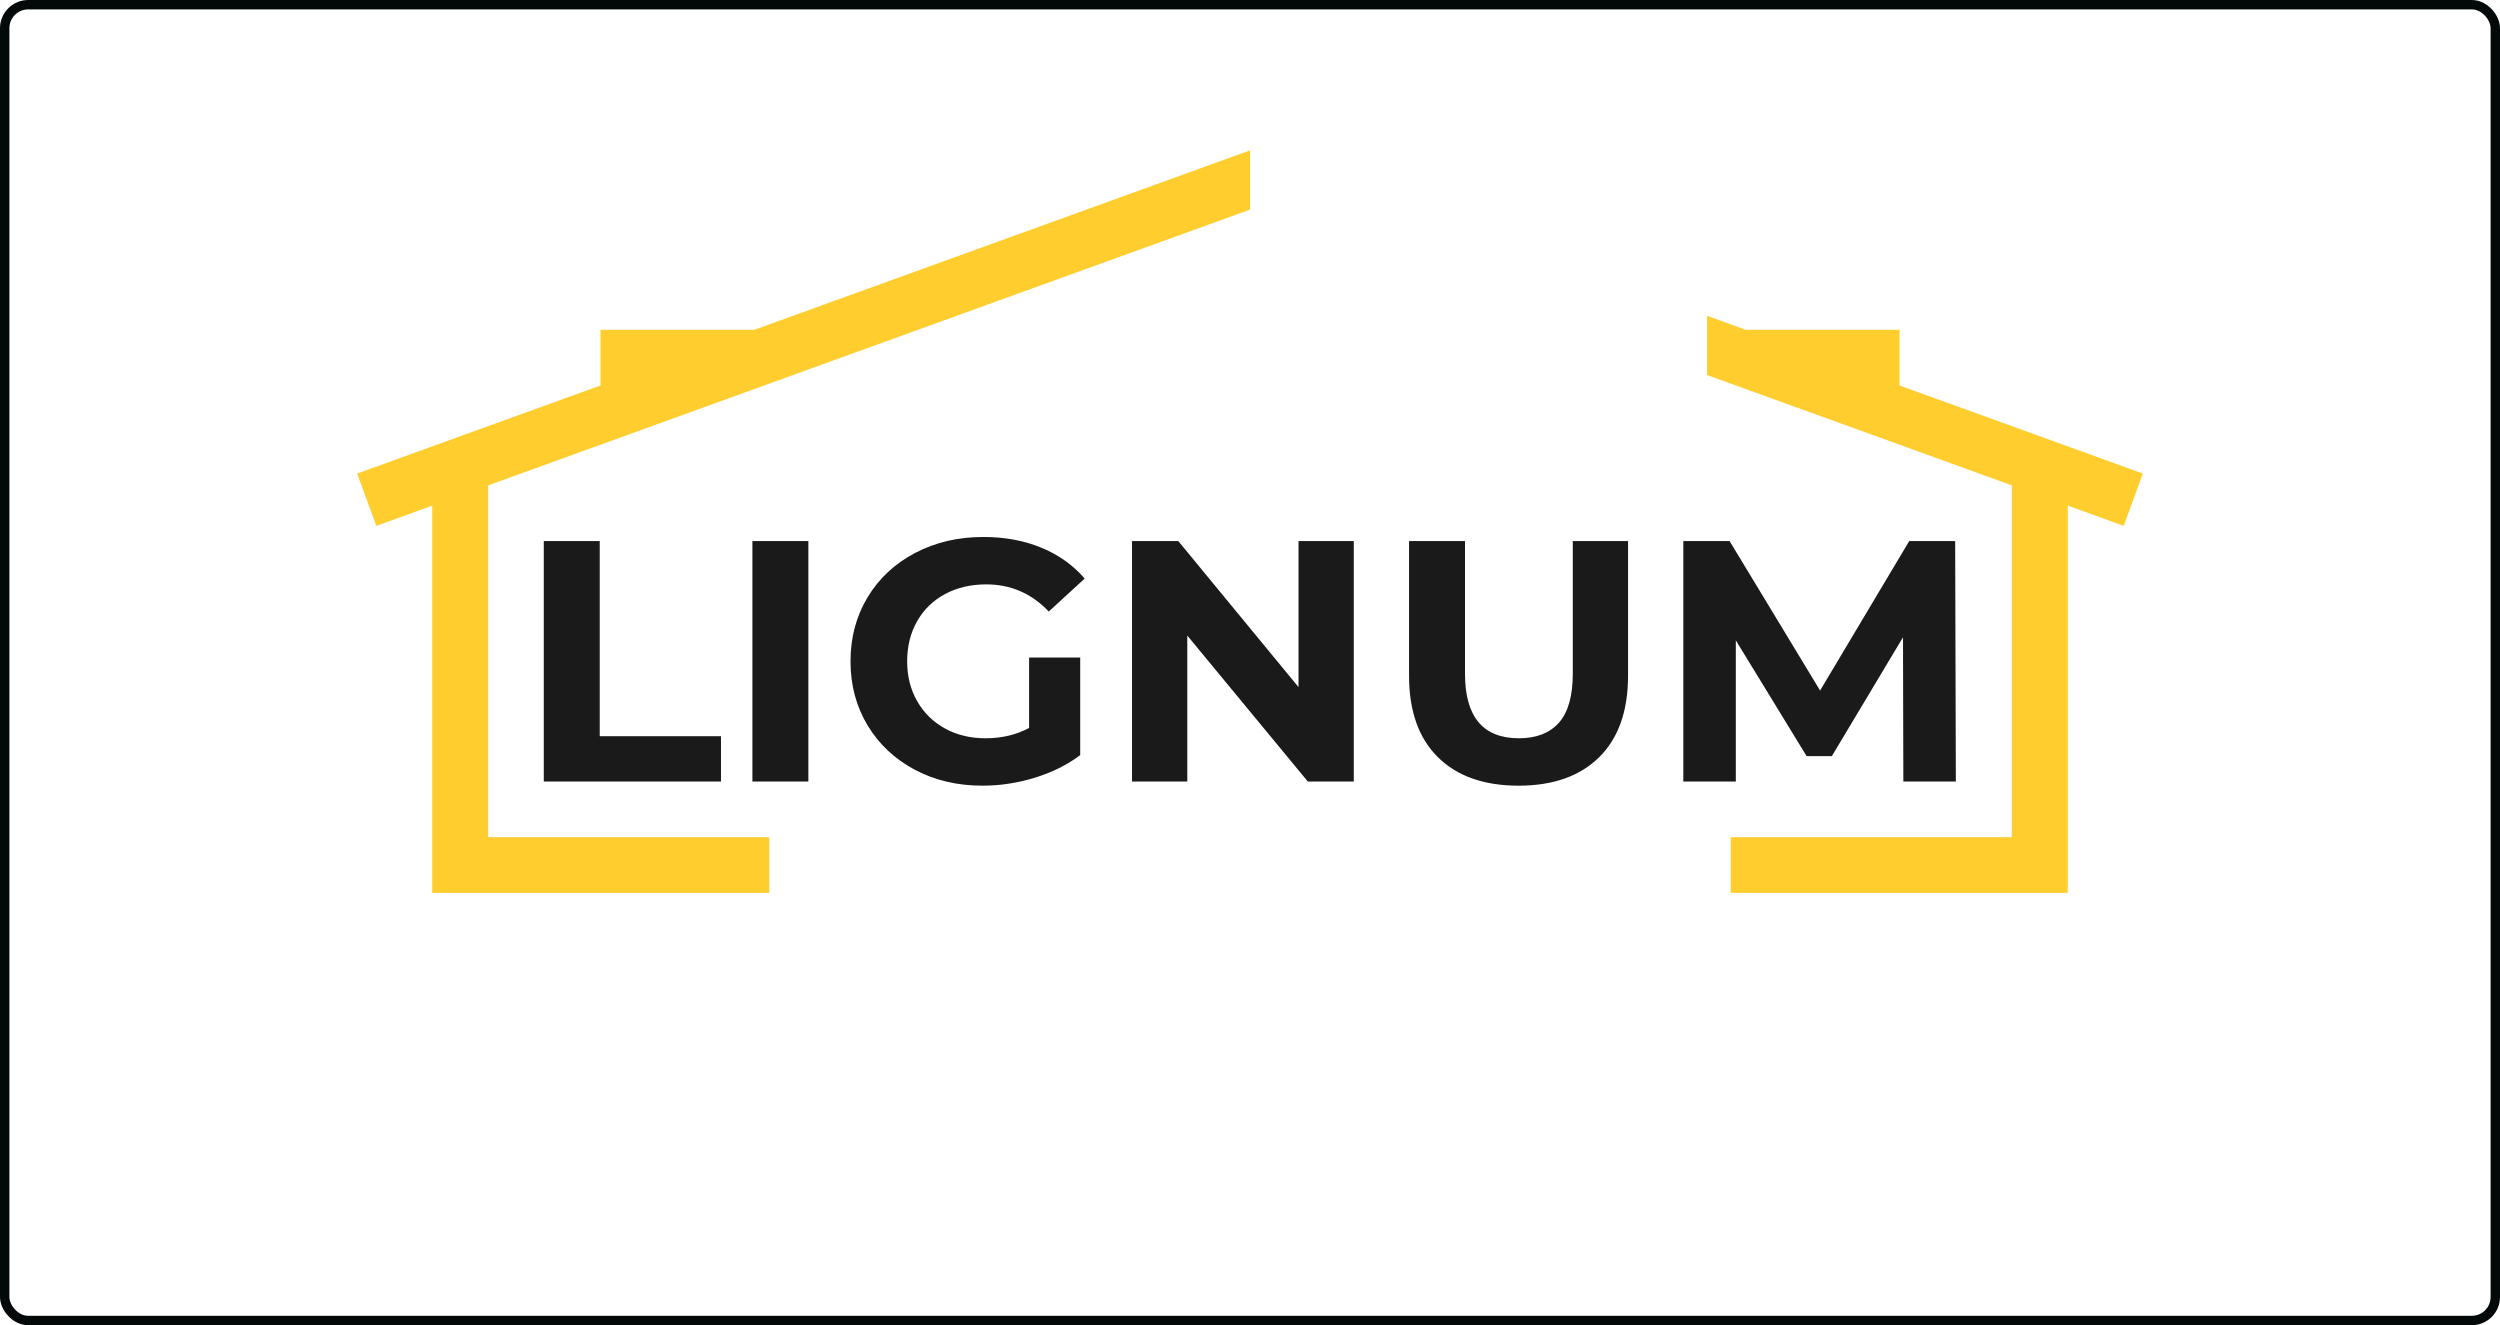 <?xml version="1.0" encoding="UTF-8"?> <svg xmlns="http://www.w3.org/2000/svg" width="266" height="141" viewBox="0 0 266 141" fill="none"><rect x="0" y="0" width="266" height="141" fill="#808080" stroke="none"/><g clip-path="url(#clip0_280_334)"><rect width="266" height="141" fill="white"></rect><rect x="0.5" y="0.5" width="265" height="140" rx="2.5" stroke="#030909"></rect><g clip-path="url(#clip1_280_334)"><path d="M57.857 57.572H63.811V78.333H76.712V83.158H57.858V57.572L57.857 57.572ZM80.056 57.572H86.01V83.158H80.056V57.572ZM109.495 69.963H114.935V80.344C113.538 81.391 111.921 82.195 110.083 82.756C108.246 83.316 106.396 83.596 104.534 83.596C101.863 83.596 99.462 83.03 97.33 81.897C95.198 80.764 93.526 79.192 92.313 77.182C91.101 75.171 90.494 72.899 90.494 70.365C90.494 67.831 91.101 65.559 92.313 63.548C93.526 61.538 95.211 59.967 97.367 58.834C99.523 57.7 101.949 57.134 104.644 57.134C106.898 57.134 108.944 57.512 110.782 58.267C112.62 59.023 114.163 60.119 115.412 61.556L111.59 65.065C109.753 63.14 107.535 62.178 104.938 62.178C103.296 62.178 101.839 62.519 100.564 63.201C99.29 63.883 98.298 64.846 97.587 66.089C96.877 67.331 96.522 68.757 96.522 70.365C96.522 71.949 96.877 73.362 97.587 74.605C98.298 75.848 99.284 76.816 100.546 77.511C101.808 78.206 103.247 78.552 104.864 78.552C106.58 78.552 108.123 78.187 109.495 77.456V69.963V69.963ZM144.043 57.572V83.158H139.155L126.328 67.624V83.158H120.447V57.572H125.372L138.162 73.106V57.572H144.043ZM161.574 83.596C157.898 83.596 155.038 82.585 152.992 80.563C150.946 78.54 149.923 75.653 149.923 71.9V57.572H155.877V71.681C155.877 76.262 157.788 78.552 161.61 78.552C163.472 78.552 164.894 77.998 165.874 76.889C166.854 75.781 167.344 74.044 167.344 71.681V57.572H173.224V71.9C173.224 75.653 172.202 78.54 170.156 80.563C168.109 82.585 165.249 83.596 161.574 83.596H161.574ZM202.516 83.158L202.479 67.806L194.908 80.453H192.225L184.691 68.135V83.158H179.104V57.572H184.029L193.658 73.472L203.141 57.572H208.029L208.102 83.158H202.516L202.516 83.158Z" fill="#1A1A1A"></path><path fill-rule="evenodd" clip-rule="evenodd" d="M51.944 51.641V89.079H81.853V95C69.899 95 57.945 95 45.99 95V53.796L40.036 55.951L38 50.387L63.893 41.014V35.093H80.251L133 16V22.301L51.944 51.641ZM181.634 33.604L185.749 35.093H202.107V41.014L228 50.387L225.964 55.951L220.01 53.796V95C208.056 95 196.101 95 184.147 95V89.079H214.056V51.641L181.634 39.905V33.604V33.604Z" fill="#FFCD2D"></path></g></g><defs><clipPath id="clip0_280_334"><rect width="266" height="141" fill="white"></rect></clipPath><clipPath id="clip1_280_334"><rect width="190" height="79" fill="white" transform="translate(38 16)"></rect></clipPath></defs></svg> 